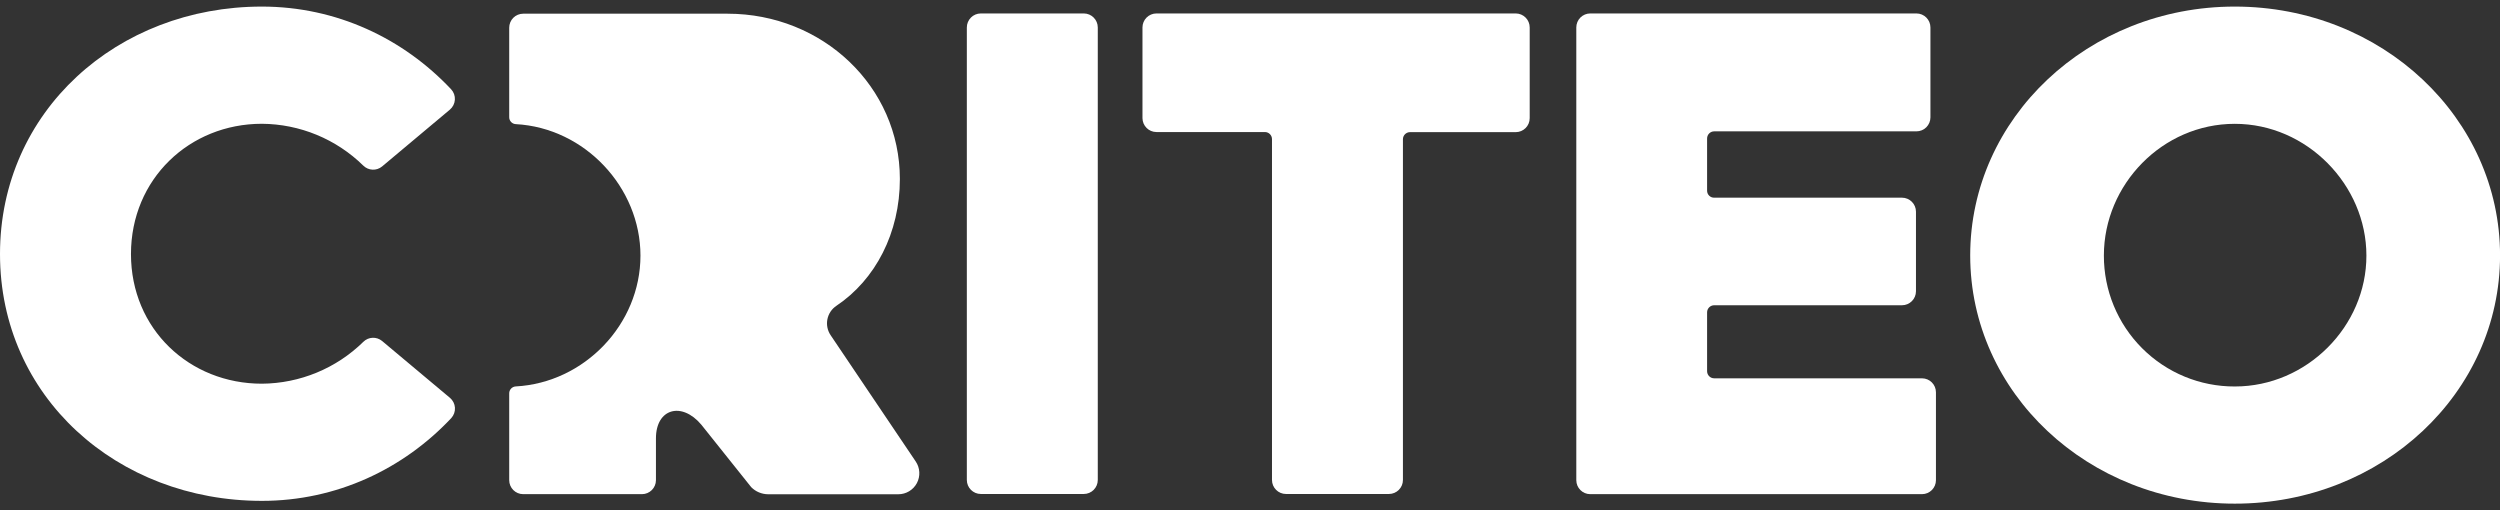 <svg xmlns="http://www.w3.org/2000/svg" width="98" height="20" viewBox="0 0 98 20" fill="none"><rect x="0" y="0" width="98" height="20" fill="#333333" stroke="none"/><path d="M35.895 18.088L32.56 13.139C32.437 12.956 32.391 12.731 32.434 12.515C32.477 12.298 32.605 12.108 32.789 11.986C34.317 10.962 35.275 9.13 35.275 7.017C35.275 3.399 32.25 0.537 28.522 0.537H20.509C20.363 0.537 20.224 0.595 20.121 0.698C20.018 0.801 19.961 0.941 19.961 1.086V4.594C19.96 4.738 20.073 4.858 20.217 4.866C22.928 5.012 25.106 7.351 25.106 10.02C25.106 12.714 22.905 15.003 20.217 15.148C20.073 15.156 19.96 15.276 19.961 15.421V18.823C19.961 19.125 20.206 19.371 20.509 19.371H25.165C25.467 19.371 25.713 19.125 25.713 18.823V17.183C25.713 16.015 26.721 15.732 27.492 16.648L29.446 19.095C29.621 19.273 29.86 19.373 30.11 19.375H35.212C35.517 19.376 35.798 19.208 35.942 18.938C36.085 18.668 36.067 18.341 35.895 18.088Z" fill="white"></path><path d="M38.449 0.527H42.485C42.787 0.528 43.033 0.774 43.033 1.077V18.816C43.033 19.118 42.787 19.364 42.485 19.364H38.449C38.147 19.364 37.901 19.119 37.9 18.816V1.077C37.9 0.773 38.146 0.527 38.449 0.527Z" fill="white"></path><path d="M49.585 5.176H45.333C45.032 5.176 44.788 4.933 44.785 4.632V1.077C44.785 0.774 45.03 0.528 45.333 0.527H59.416C59.719 0.528 59.964 0.774 59.964 1.077V4.632C59.964 4.935 59.719 5.18 59.416 5.18H55.268C55.118 5.183 54.997 5.305 54.995 5.455V18.816C54.995 19.118 54.749 19.364 54.447 19.364H50.411C50.109 19.364 49.863 19.119 49.862 18.816V5.45C49.86 5.299 49.737 5.177 49.585 5.176Z" fill="white"></path><path d="M62.339 0.527H75.125C75.428 0.528 75.673 0.774 75.673 1.077V4.601C75.673 4.746 75.615 4.885 75.513 4.988C75.41 5.091 75.271 5.149 75.125 5.149H67.197C67.043 5.149 66.918 5.274 66.918 5.428V7.476C66.918 7.549 66.947 7.62 67 7.671C67.052 7.723 67.123 7.751 67.197 7.749H74.558C74.861 7.75 75.106 7.996 75.106 8.299V11.418C75.106 11.72 74.86 11.966 74.558 11.966H67.197C67.045 11.966 66.921 12.088 66.918 12.239V14.556C66.921 14.708 67.045 14.83 67.197 14.83H75.341C75.644 14.83 75.889 15.076 75.889 15.379V18.823C75.889 19.126 75.644 19.371 75.341 19.371H62.339C62.036 19.371 61.791 19.126 61.791 18.823V1.077C61.791 0.931 61.848 0.791 61.951 0.688C62.054 0.585 62.194 0.527 62.339 0.527Z" fill="white"></path><path d="M87.604 0.258C81.851 0.258 77.232 4.633 77.232 10.014C77.232 15.394 81.851 19.743 87.604 19.743C93.383 19.743 98.002 15.392 98.002 10.014C98.002 4.635 93.383 0.258 87.604 0.258ZM87.604 15.15C86.242 15.155 84.934 14.615 83.971 13.651C83.007 12.687 82.468 11.378 82.472 10.015C82.472 7.232 84.768 4.854 87.604 4.854C90.439 4.854 92.763 7.259 92.763 10.015C92.768 12.797 90.422 15.15 87.609 15.15H87.604Z" fill="white"></path><path d="M10.264 0.258C13.192 0.258 15.813 1.509 17.687 3.503C17.789 3.614 17.841 3.761 17.831 3.911C17.821 4.061 17.751 4.2 17.636 4.297L14.977 6.526C14.76 6.705 14.444 6.691 14.243 6.494C13.181 5.451 11.755 4.862 10.266 4.852C7.43 4.852 5.134 7.014 5.134 9.959C5.134 12.905 7.43 15.041 10.266 15.041C11.755 15.03 13.181 14.442 14.243 13.399C14.443 13.201 14.76 13.187 14.977 13.366L17.638 15.595C17.753 15.692 17.824 15.831 17.834 15.981C17.844 16.131 17.791 16.278 17.69 16.389C15.816 18.383 13.195 19.634 10.266 19.634C4.592 19.634 0 15.554 0 9.959C0 4.365 4.592 0.258 10.264 0.258Z" fill="white"></path></svg>